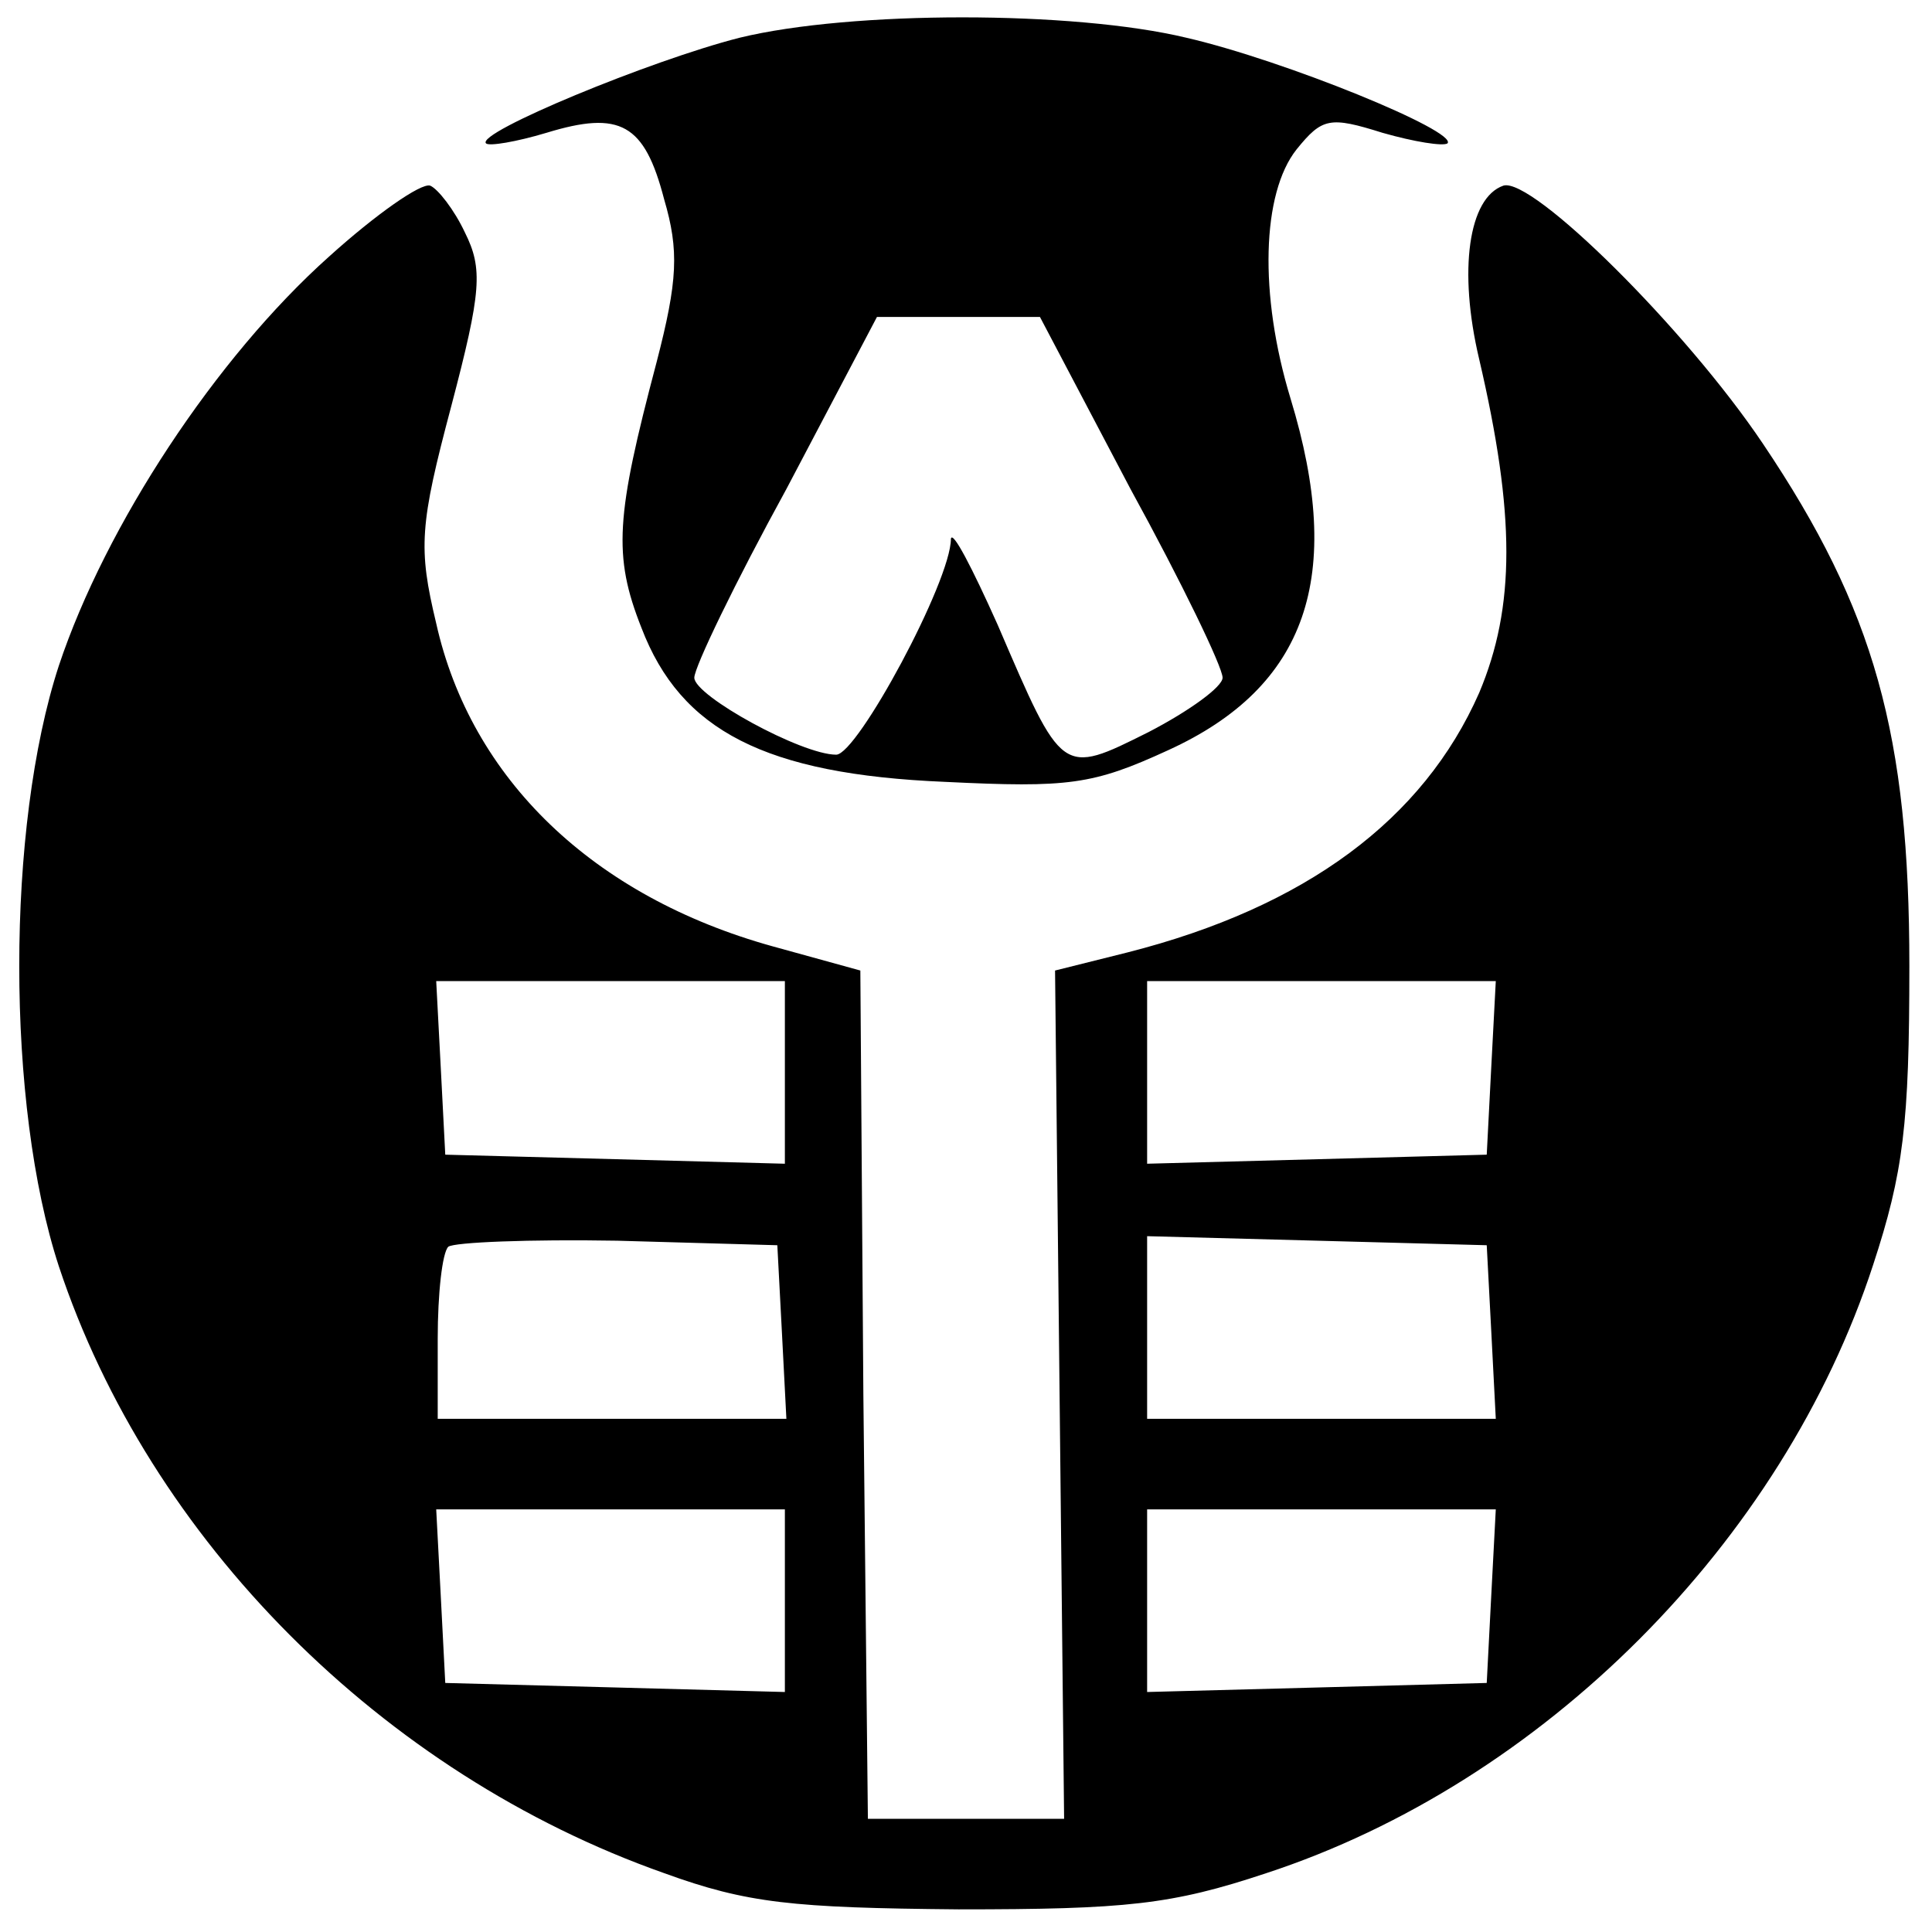 <?xml version="1.0" standalone="no"?>
<!DOCTYPE svg PUBLIC "-//W3C//DTD SVG 20010904//EN"
 "http://www.w3.org/TR/2001/REC-SVG-20010904/DTD/svg10.dtd">
<svg version="1.0" xmlns="http://www.w3.org/2000/svg"
 width="128pt" height="128pt" viewBox="0 0 128 128"
 preserveAspectRatio="xMidYMid meet">

<g transform="translate(0,128) scale(0.1,-0.1)"
fill="#000000" stroke="none">
<path d="M490 1255 c-59 -15 -175 -63 -168 -70 2 -2 20 1 40 7 49 15 65 6 78
-44 10 -34 9 -54 -5 -108 -27 -102 -29 -128 -10 -176 26 -68 82 -97 201 -102
82 -4 98 -2 148 21 92 42 117 115 81 233 -21 69 -19 136 4 165 17 21 22 22 57
11 21 -6 40 -9 43 -7 7 8 -108 55 -173 70 -75 18 -222 18 -296 0z m259 -299
c34 -62 61 -118 61 -125 0 -6 -22 -22 -49 -36 -58 -29 -57 -29 -100 71 -17 38
-30 63 -31 57 0 -28 -62 -143 -76 -143 -23 0 -94 39 -94 51 0 7 27 63 61 125
l60 114 54 0 54 0 60 -114z"/>
<path d="M218 1110 c-75 -67 -148 -178 -179 -271 -35 -107 -35 -291 0 -398 60
-181 214 -336 401 -402 55 -20 85 -23 195 -24 111 0 141 3 204 24 183 60 342
219 402 403 20 61 24 93 24 198 0 153 -23 236 -97 346 -51 76 -153 177 -172
171 -23 -8 -30 -56 -16 -115 24 -103 24 -164 0 -221 -37 -84 -115 -142 -233
-172 l-48 -12 3 -281 3 -281 -65 0 -65 0 -3 281 -2 281 -58 16 c-119 33 -200
111 -223 214 -12 50 -11 65 10 144 20 76 21 91 9 115 -7 15 -18 29 -23 31 -6
2 -36 -19 -67 -47z m302 -540 l0 -61 -112 3 -113 3 -3 58 -3 57 116 0 115 0 0
-60z m468 3 l-3 -58 -112 -3 -113 -3 0 61 0 60 115 0 116 0 -3 -57z m-470
-175 l3 -58 -116 0 -115 0 0 53 c0 30 3 57 7 61 4 3 54 5 112 4 l106 -3 3 -57z
m470 0 l3 -58 -116 0 -115 0 0 60 0 61 113 -3 112 -3 3 -57z m-468 -178 l0
-61 -112 3 -113 3 -3 58 -3 57 116 0 115 0 0 -60z m468 3 l-3 -58 -112 -3
-113 -3 0 61 0 60 115 0 116 0 -3 -57z"/>
</g>
</svg>
